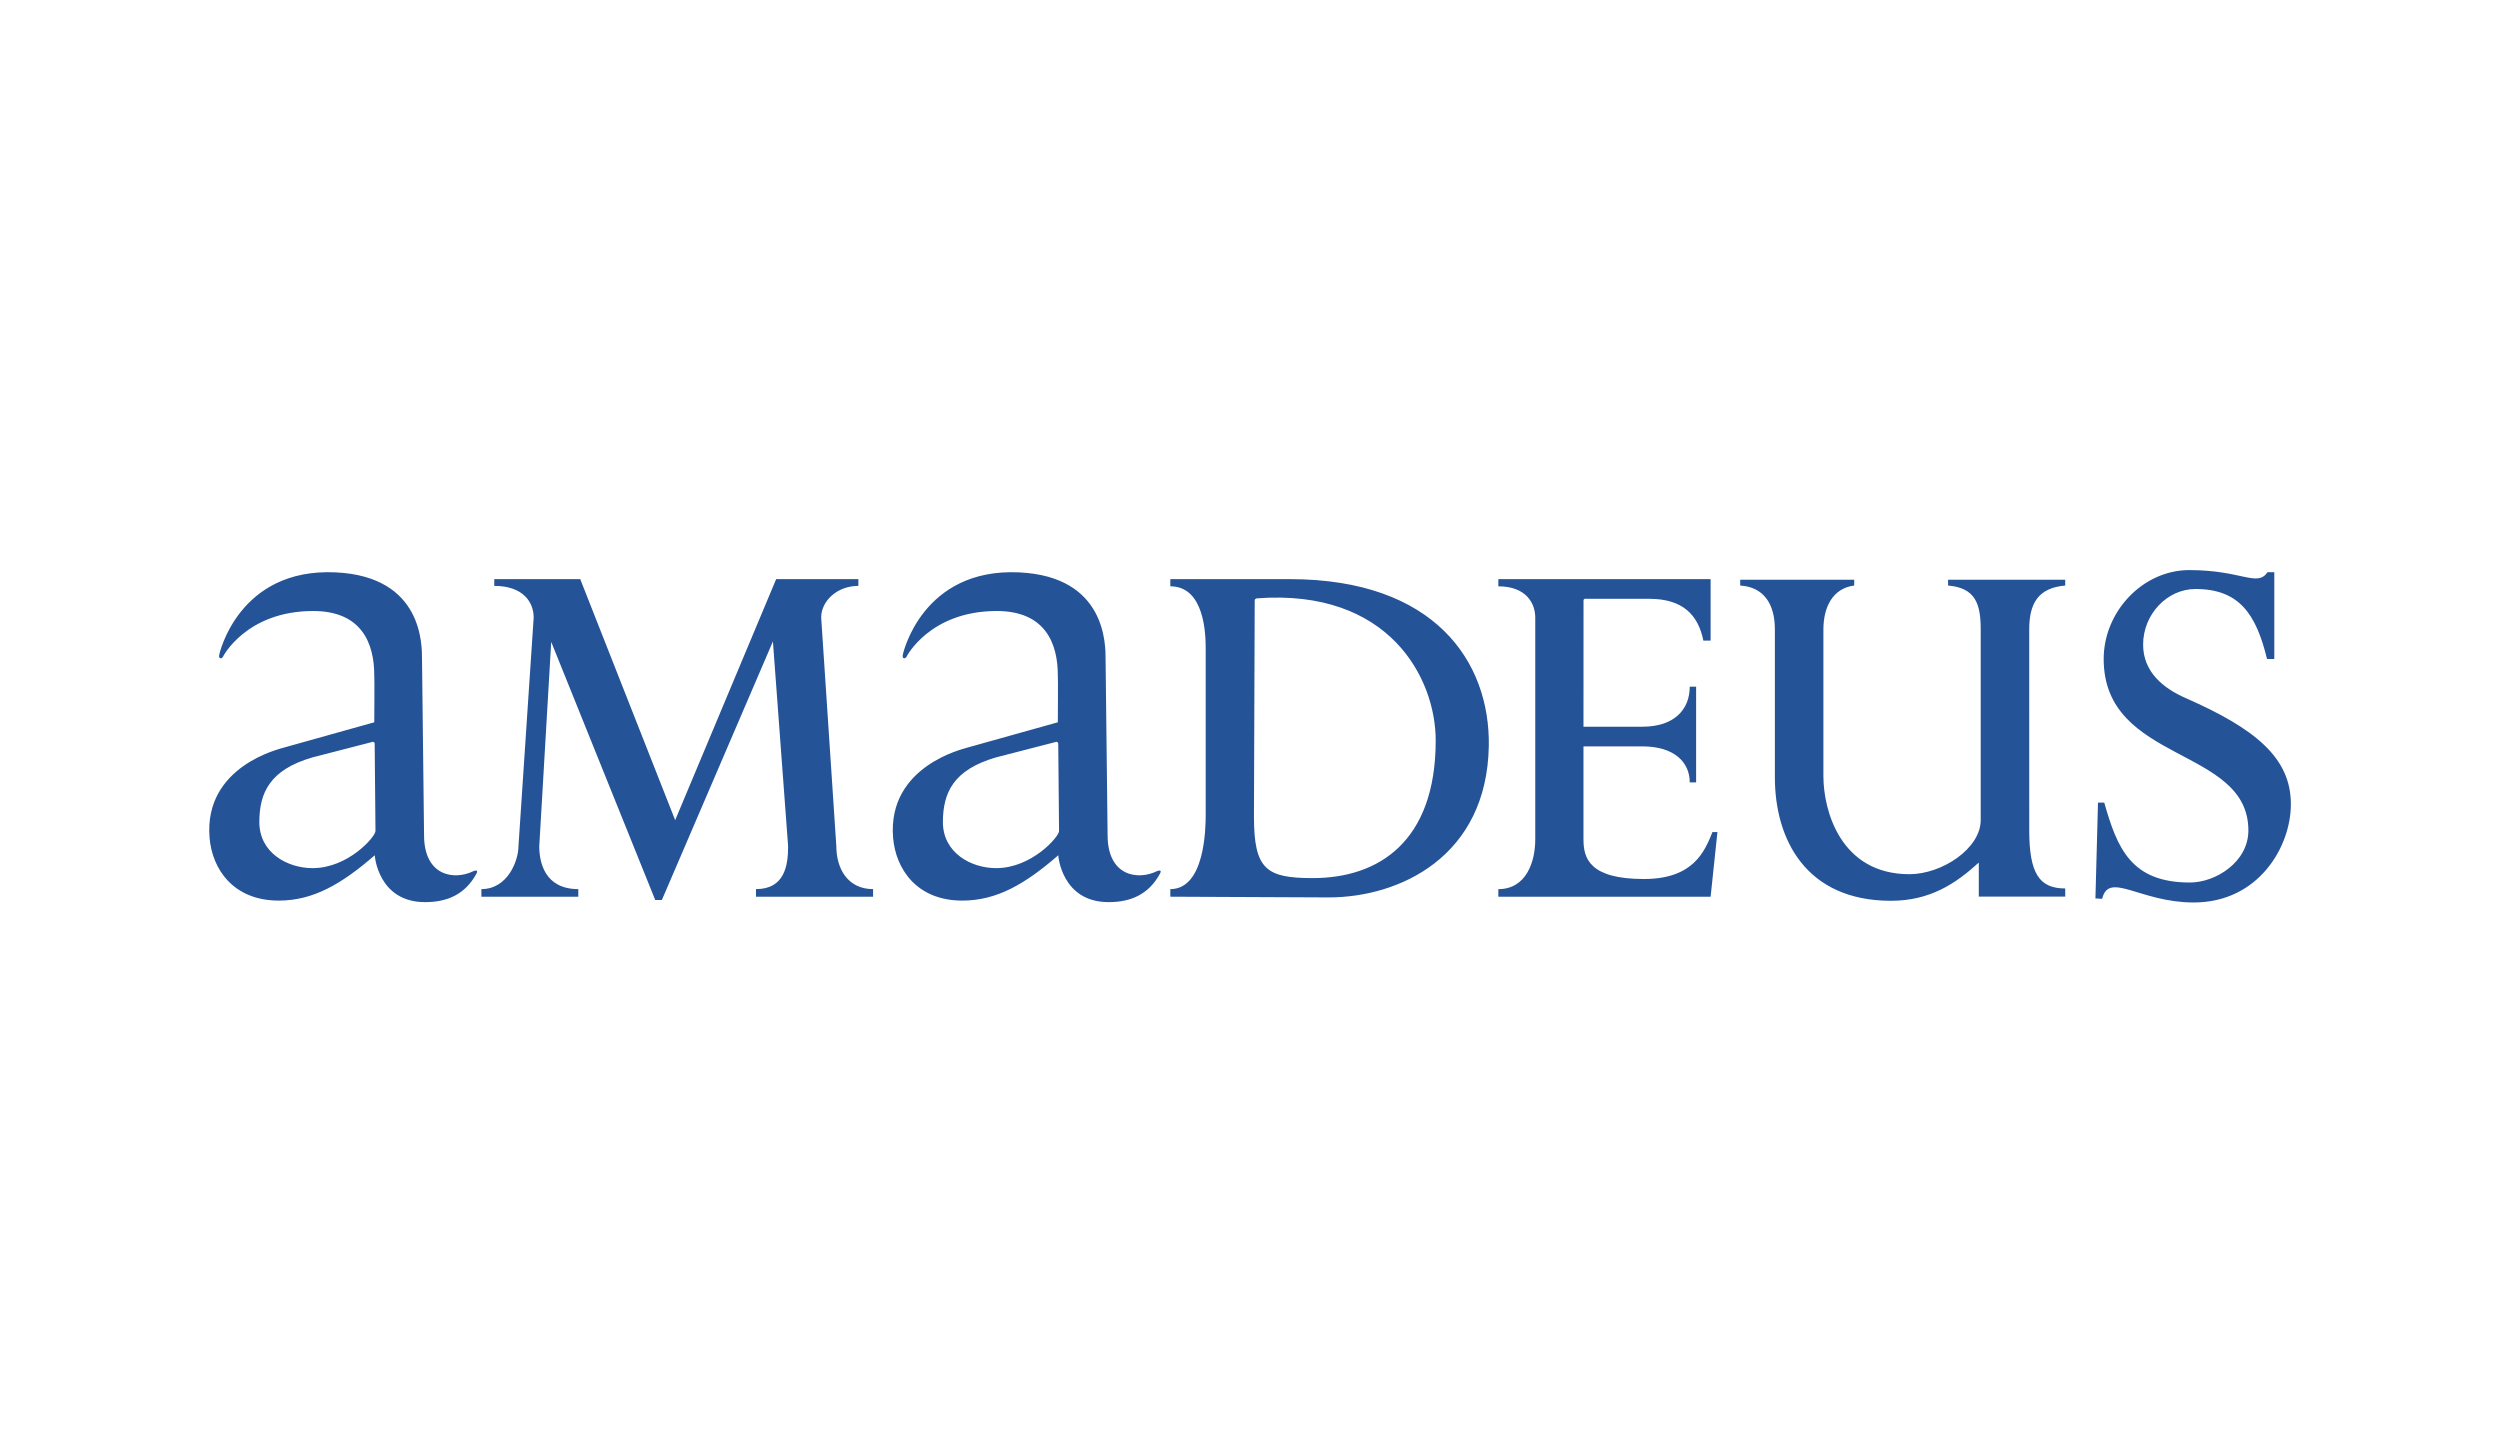 <svg width="146" height="84" viewBox="0 0 146 84" fill="none" xmlns="http://www.w3.org/2000/svg">
<rect width="146" height="84" fill="white"/>
<path fill-rule="evenodd" clip-rule="evenodd" d="M47.957 36.065C47.957 35.114 48.868 34.216 50.129 34.216V33.823H45.327L39.43 47.898L33.887 33.823H28.865V34.216C30.581 34.216 31.167 35.196 31.167 36.064L30.278 49.422C30.278 50.234 29.67 51.924 28.114 51.924V52.368H33.772V51.924C31.787 51.924 31.493 50.319 31.493 49.422L32.191 37.486L38.266 52.56H38.653L45.138 37.46L46.026 49.422C46.026 50.563 45.813 51.924 44.15 51.924V52.368H50.988V51.924C49.486 51.924 48.842 50.699 48.842 49.422L47.957 36.065ZM122.373 52.469L122.766 52.49C123.16 50.862 124.976 52.705 128.115 52.705C131.871 52.705 133.787 49.483 133.787 46.962C133.787 44.228 131.667 42.538 127.645 40.769C126.371 40.209 125.158 39.268 125.158 37.643C125.158 35.878 126.558 34.398 128.215 34.398C130.785 34.398 131.76 35.879 132.395 38.484H132.819V33.415H132.425C131.818 34.307 130.941 33.293 127.853 33.293C125.146 33.293 122.855 35.711 122.855 38.484C122.855 44.596 131.305 43.584 131.305 48.498C131.305 50.341 129.397 51.539 127.892 51.539C124.431 51.539 123.643 49.511 122.887 46.87H122.523L122.373 52.469ZM118.507 36.756C118.507 35.268 119.007 34.332 120.608 34.196V33.858H113.768V34.196C115.367 34.332 115.673 35.268 115.673 36.756V47.895C115.673 49.555 113.413 51.053 111.508 51.053C107.481 51.053 106.487 47.322 106.487 45.334V36.756C106.487 35.503 106.998 34.36 108.286 34.196V33.858H101.628V34.196C102.998 34.279 103.653 35.268 103.653 36.756V45.402C103.653 49.021 105.468 52.606 110.434 52.606C112.716 52.606 114.219 51.599 115.561 50.374V52.361H120.609V51.886C119.105 51.886 118.508 51.026 118.508 48.493L118.507 36.756ZM92.478 35.053C92.478 35.006 92.531 34.968 92.578 34.968L96.328 34.971C98.263 34.971 99.173 35.901 99.477 37.413H99.9V33.822H87.503V34.242C89.144 34.242 89.659 35.251 89.659 36.063V49.024C89.659 50.313 89.144 51.926 87.503 51.926V52.368H99.9L100.298 48.593H100.007C99.555 49.723 98.895 51.334 96.006 51.334C92.826 51.334 92.475 50.125 92.475 49.024V43.589H95.92C97.768 43.589 98.681 44.507 98.681 45.691H99.053V40.1H98.681C98.681 41.444 97.768 42.44 95.92 42.44H92.475L92.478 35.053ZM21.774 43.322C21.834 43.322 21.881 43.37 21.881 43.431L21.928 48.532C21.928 48.864 20.335 50.699 18.259 50.699C16.776 50.699 15.134 49.795 15.145 47.991C15.153 46.306 15.745 44.953 18.259 44.229L21.774 43.322ZM12.81 38.211C12.742 38.486 12.927 38.495 13.017 38.362C13.009 38.361 14.373 35.683 18.289 35.683C21.107 35.683 21.857 37.548 21.857 39.444C21.878 39.474 21.857 42.182 21.857 42.182L16.48 43.687C16.471 43.717 11.89 44.693 12.238 48.923C12.386 50.728 13.602 52.595 16.281 52.595C18.289 52.595 19.95 51.63 21.887 49.946C21.879 49.976 22.087 52.685 24.825 52.685C26.155 52.685 27.174 52.209 27.821 51.029C27.99 50.728 27.642 50.878 27.642 50.878C26.537 51.419 24.765 51.179 24.765 48.772L24.646 38.511C24.646 37.667 24.691 33.668 19.604 33.426C13.916 33.156 12.807 38.211 12.81 38.211ZM61.694 43.322C61.753 43.322 61.801 43.37 61.801 43.431L61.849 48.532C61.849 48.864 60.255 50.699 58.178 50.699C56.696 50.699 55.055 49.795 55.065 47.991C55.074 46.306 55.664 44.953 58.178 44.229L61.694 43.322ZM52.729 38.211C52.662 38.486 52.846 38.495 52.937 38.362C52.928 38.361 54.292 35.683 58.208 35.683C61.026 35.683 61.777 37.548 61.777 39.444C61.797 39.474 61.777 42.182 61.777 42.182L56.398 43.687C56.39 43.717 51.809 44.693 52.157 48.923C52.306 50.728 53.522 52.595 56.199 52.595C58.208 52.595 59.869 51.63 61.806 49.946C61.797 49.976 62.005 52.685 64.743 52.685C66.073 52.685 67.093 52.209 67.739 51.029C67.909 50.728 67.561 50.878 67.561 50.878C66.455 51.419 64.684 51.179 64.684 48.772L64.566 38.512C64.566 37.669 64.61 33.669 59.523 33.427C53.835 33.156 52.727 38.211 52.729 38.211ZM73.275 35.075C73.275 34.983 73.326 34.957 73.434 34.941C81.117 34.377 83.845 39.59 83.845 43.245C83.845 49.156 80.507 51.281 76.666 51.281C73.937 51.281 73.231 50.769 73.231 47.679L73.275 35.075ZM77.593 52.409C81.753 52.409 86.841 50.017 86.946 43.56C87.024 38.649 83.793 33.821 75.316 33.821H68.347V34.241C70.363 34.241 70.413 37.084 70.413 37.896V47.571C70.413 48.384 70.363 51.925 68.347 51.925V52.367L77.593 52.409Z" fill="#255398"/>
</svg>
